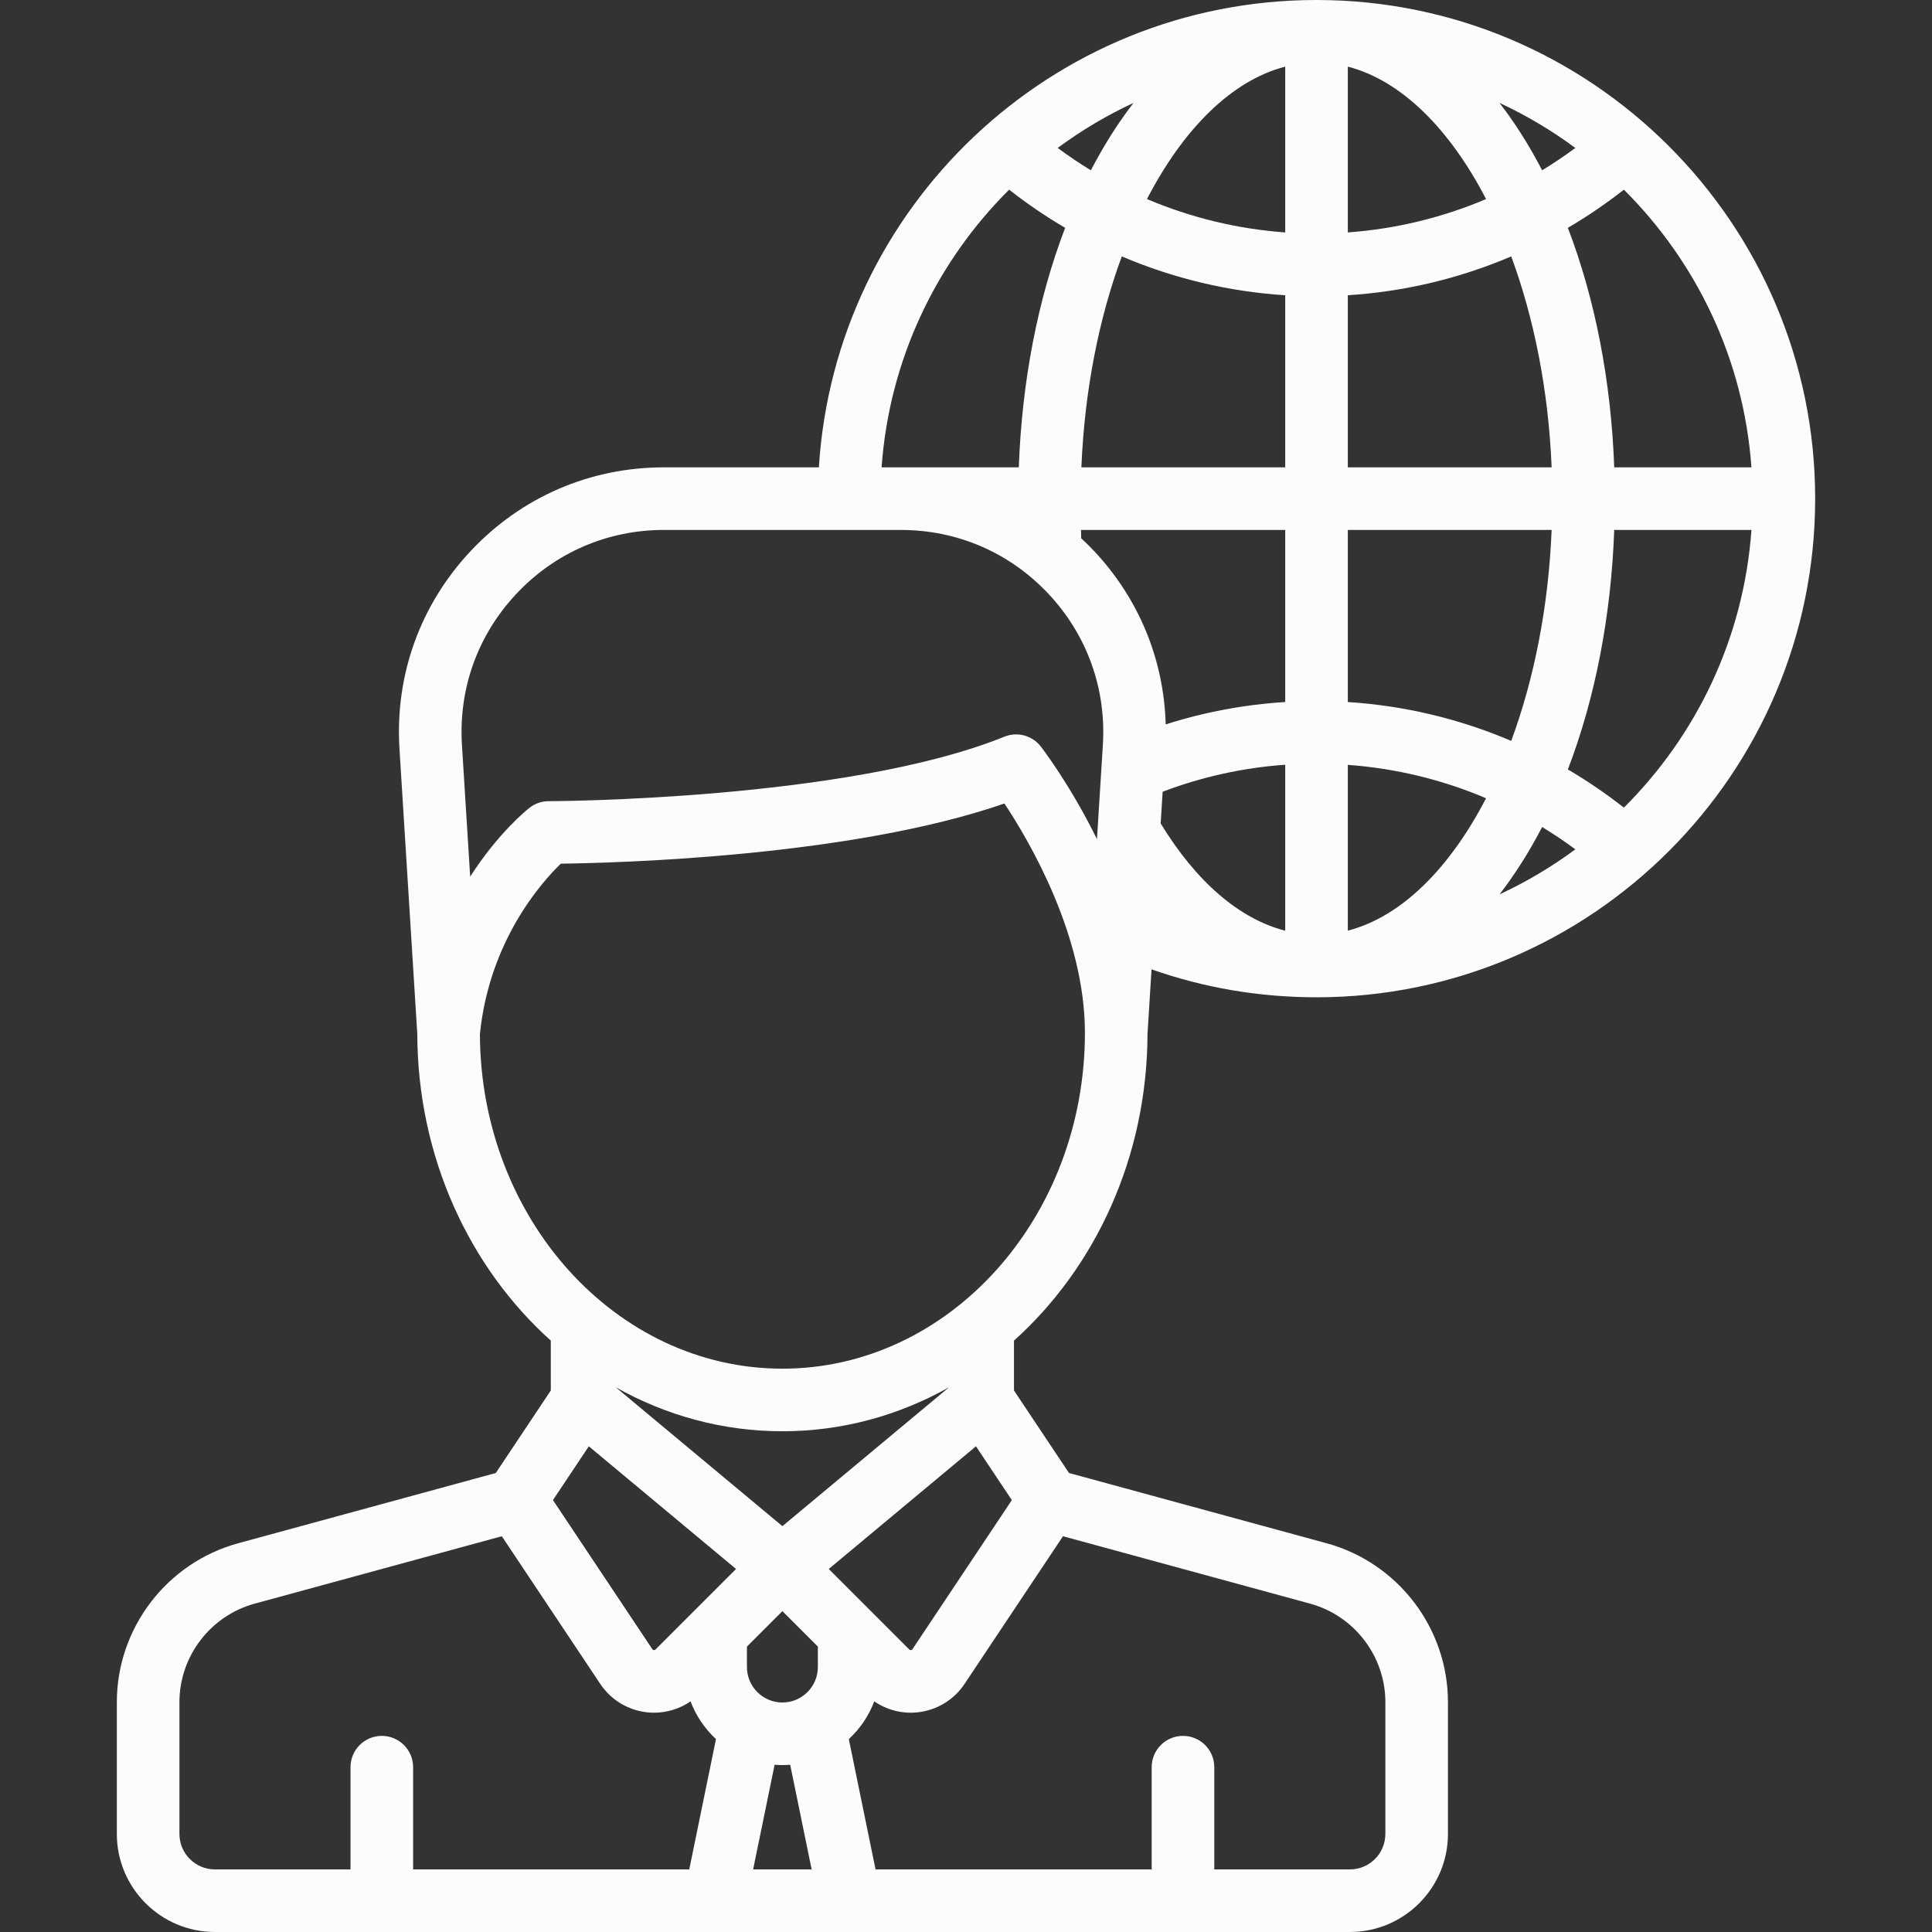 <svg xmlns="http://www.w3.org/2000/svg" xmlns:xlink="http://www.w3.org/1999/xlink" viewBox="0 0 463 463" width="512px" height="512px" class=""><rect x="0" y="0" width="463" height="463" fill="#333333" stroke="none"/><g><g><path d="m274.997,247.787l.968-15.482c12.641,4.443 25.888,6.695 39.535,6.695 65.893,0 119.5-53.607 119.5-119.5s-53.607-119.5-119.5-119.5c-63.373,0-115.373,49.589-119.258,112h-37.133c-17.716,0-34.151,7.11-46.281,20.022-12.129,12.911-18.2,29.759-17.095,47.438l4.27,68.326c0.08,29.568 12.534,56.017 31.997,73.49v11.953l-13.183,19.774-61.711,16.831c-17.137,4.674-29.106,20.344-29.106,38.107v31.559c0,12.958 10.542,23.5 23.5,23.5h272c12.958,0 23.5-10.542 23.5-23.5v-31.559c0-17.764-11.969-33.434-29.106-38.107l-61.711-16.831-13.183-19.774v-11.953c19.463-17.472 31.916-43.921 31.997-73.489zm-87.497,117.95l-39.929-33.274c11.978,6.732 25.554,10.537 39.929,10.537s27.951-3.805 39.929-10.537l-39.929,33.274zm-46.39-19.133l35.279,29.399-19.293,19.292c-0.05,0.05-0.177,0.163-0.402,0.145-0.235-0.023-0.328-0.161-0.367-0.22l-23.813-35.72 8.596-12.896zm46.39,76.396c0.629,0 1.25-0.032 1.866-0.081l5.145,25.081h-14.022l5.145-25.081c0.616,0.049 1.237,0.081 1.866,0.081zm8.5-23.5c0,4.687-3.813,8.5-8.5,8.5s-8.5-3.813-8.5-8.5v-4.893l8.5-8.5 8.5,8.5v4.893zm2.61-23.496l35.279-29.399 8.597,12.896-23.813,35.72c-0.039,0.06-0.132,0.197-0.367,0.221-0.227,0.017-0.353-0.095-0.402-0.145l-19.294-19.293zm80.014-186.267c9.448-3.585 19.29-5.754 29.376-6.47v39.772c-10.937-2.798-21.3-11.669-29.85-25.706l.474-7.596zm90.944,8.453c2.725,1.657 5.38,3.445 7.959,5.356-5.651,4.182-11.738,7.806-18.178,10.795 2.79-3.607 5.437-7.585 7.917-11.924 0.79-1.382 1.557-2.791 2.302-4.227zm-46.568,24.84v-39.732c11.455,0.831 22.64,3.541 33.13,7.998-8.697,16.803-20.307,28.426-33.13,31.734zm0-54.787v-41.243h48.846c-0.748,18.479-4.231,35.804-9.684,50.553-12.38-5.282-25.613-8.453-39.162-9.31zm0-56.243v-41.243c13.549-0.858 26.782-4.028 39.162-9.31 5.453,14.749 8.935,32.074 9.684,50.553h-48.846zm0-56.298v-39.732c12.823,3.308 24.433,14.931 33.13,31.734-10.49,4.457-21.675,7.167-33.13,7.998zm44.267-19.119c-2.48-4.339-5.126-8.317-7.917-11.924 6.44,2.989 12.526,6.613 18.178,10.795-2.579,1.911-5.234,3.698-7.959,5.356-0.746-1.436-1.513-2.845-2.302-4.227zm-105.835,4.227c-2.725-1.657-5.38-3.445-7.96-5.355 5.652-4.182 11.738-7.806 18.178-10.796-2.79,3.607-5.437,7.585-7.917,11.924-0.789,1.382-1.556,2.791-2.301,4.227zm46.568-24.84v39.732c-11.454-0.831-22.64-3.541-33.13-7.998 8.697-16.803 20.307-28.426 33.13-31.734zm0,54.787v41.243h-48.846c0.749-18.479 4.231-35.804 9.684-50.553 12.381,5.282 25.613,8.453 39.162,9.31zm-48.899,58.23c-0.014-0.61-0.026-1.284-0.037-1.987h48.936v41.24c-9.776,0.606-19.358,2.401-28.644,5.363-0.423-15.516-6.404-30.104-17.185-41.581-0.991-1.055-2.022-2.058-3.07-3.035zm130.06,64.563c-4.284-3.365-8.769-6.419-13.423-9.149 6.539-17.071 10.36-36.748 11.11-57.4h32.881c-1.848,25.924-13.192,49.263-30.568,66.549zm30.567-81.55h-32.881c-0.75-20.652-4.571-40.33-11.11-57.4 4.654-2.73 9.14-5.784 13.423-9.149 17.377,17.285 28.721,40.624 30.568,66.549zm-177.889-66.55c4.284,3.365 8.769,6.419 13.423,9.149-6.539,17.071-10.36,36.749-11.11,57.401h-28.262-4.619c1.848-25.925 13.192-49.265 30.568-66.55zm-118.078,96.843c9.265-9.862 21.818-15.293 35.349-15.293h44.39 12.391c13.53,0 26.084,5.431 35.349,15.293 9.264,9.861 13.9,22.729 13.057,36.232l-1.411,22.572c-6.35-12.898-12.925-21.505-13.455-22.188-2.059-2.658-5.636-3.624-8.746-2.36-37.673,15.26-108.475,15.451-109.186,15.451-1.68,0-3.312,0.564-4.633,1.603-0.523,0.411-7.453,5.976-14.19,16.481l-1.972-31.558c-0.844-13.505 3.793-26.372 13.057-36.233zm-8.753,105.54c2.254-22.347 14.741-36.357 19.387-40.856 13.492-0.171 69.594-1.655 106.308-14.421 6.17,9.301 19.297,31.81 19.297,54.944 0,44.388-32.523,80.5-72.5,80.5-39.876,0-72.329-35.932-72.492-80.167zm-72.008,191.667v-31.559c0-11.018 7.424-20.737 18.054-23.637l59.204-16.147 23.589,35.384c2.587,3.879 6.731,6.366 11.37,6.826 0.517,0.051 1.031,0.076 1.544,0.076 3.135,0 6.165-0.953 8.731-2.713 1.305,3.477 3.41,6.565 6.092,9.038l-6.407,31.232h-66.177v-24.5c0-4.143-3.357-7.5-7.5-7.5s-7.5,3.357-7.5,7.5v24.5h-32.5c-4.687,0-8.5-3.813-8.5-8.5zm289-31.559v31.559c0,4.687-3.813,8.5-8.5,8.5h-32.5v-24.5c0-4.143-3.357-7.5-7.5-7.5s-7.5,3.357-7.5,7.5v24.5h-66.177l-6.406-31.23c2.682-2.474 4.787-5.561 6.092-9.038 2.566,1.76 5.595,2.713 8.731,2.713 0.513,0 1.028-0.025 1.544-0.076 4.639-0.46 8.783-2.947 11.37-6.827l23.589-35.383 59.204,16.147c10.629,2.898 18.053,12.618 18.053,23.635z" data-original="#000000" class="active-path" data-old_color="#F8F6F6" fill="#FBFCFC"></path></g></g></svg>